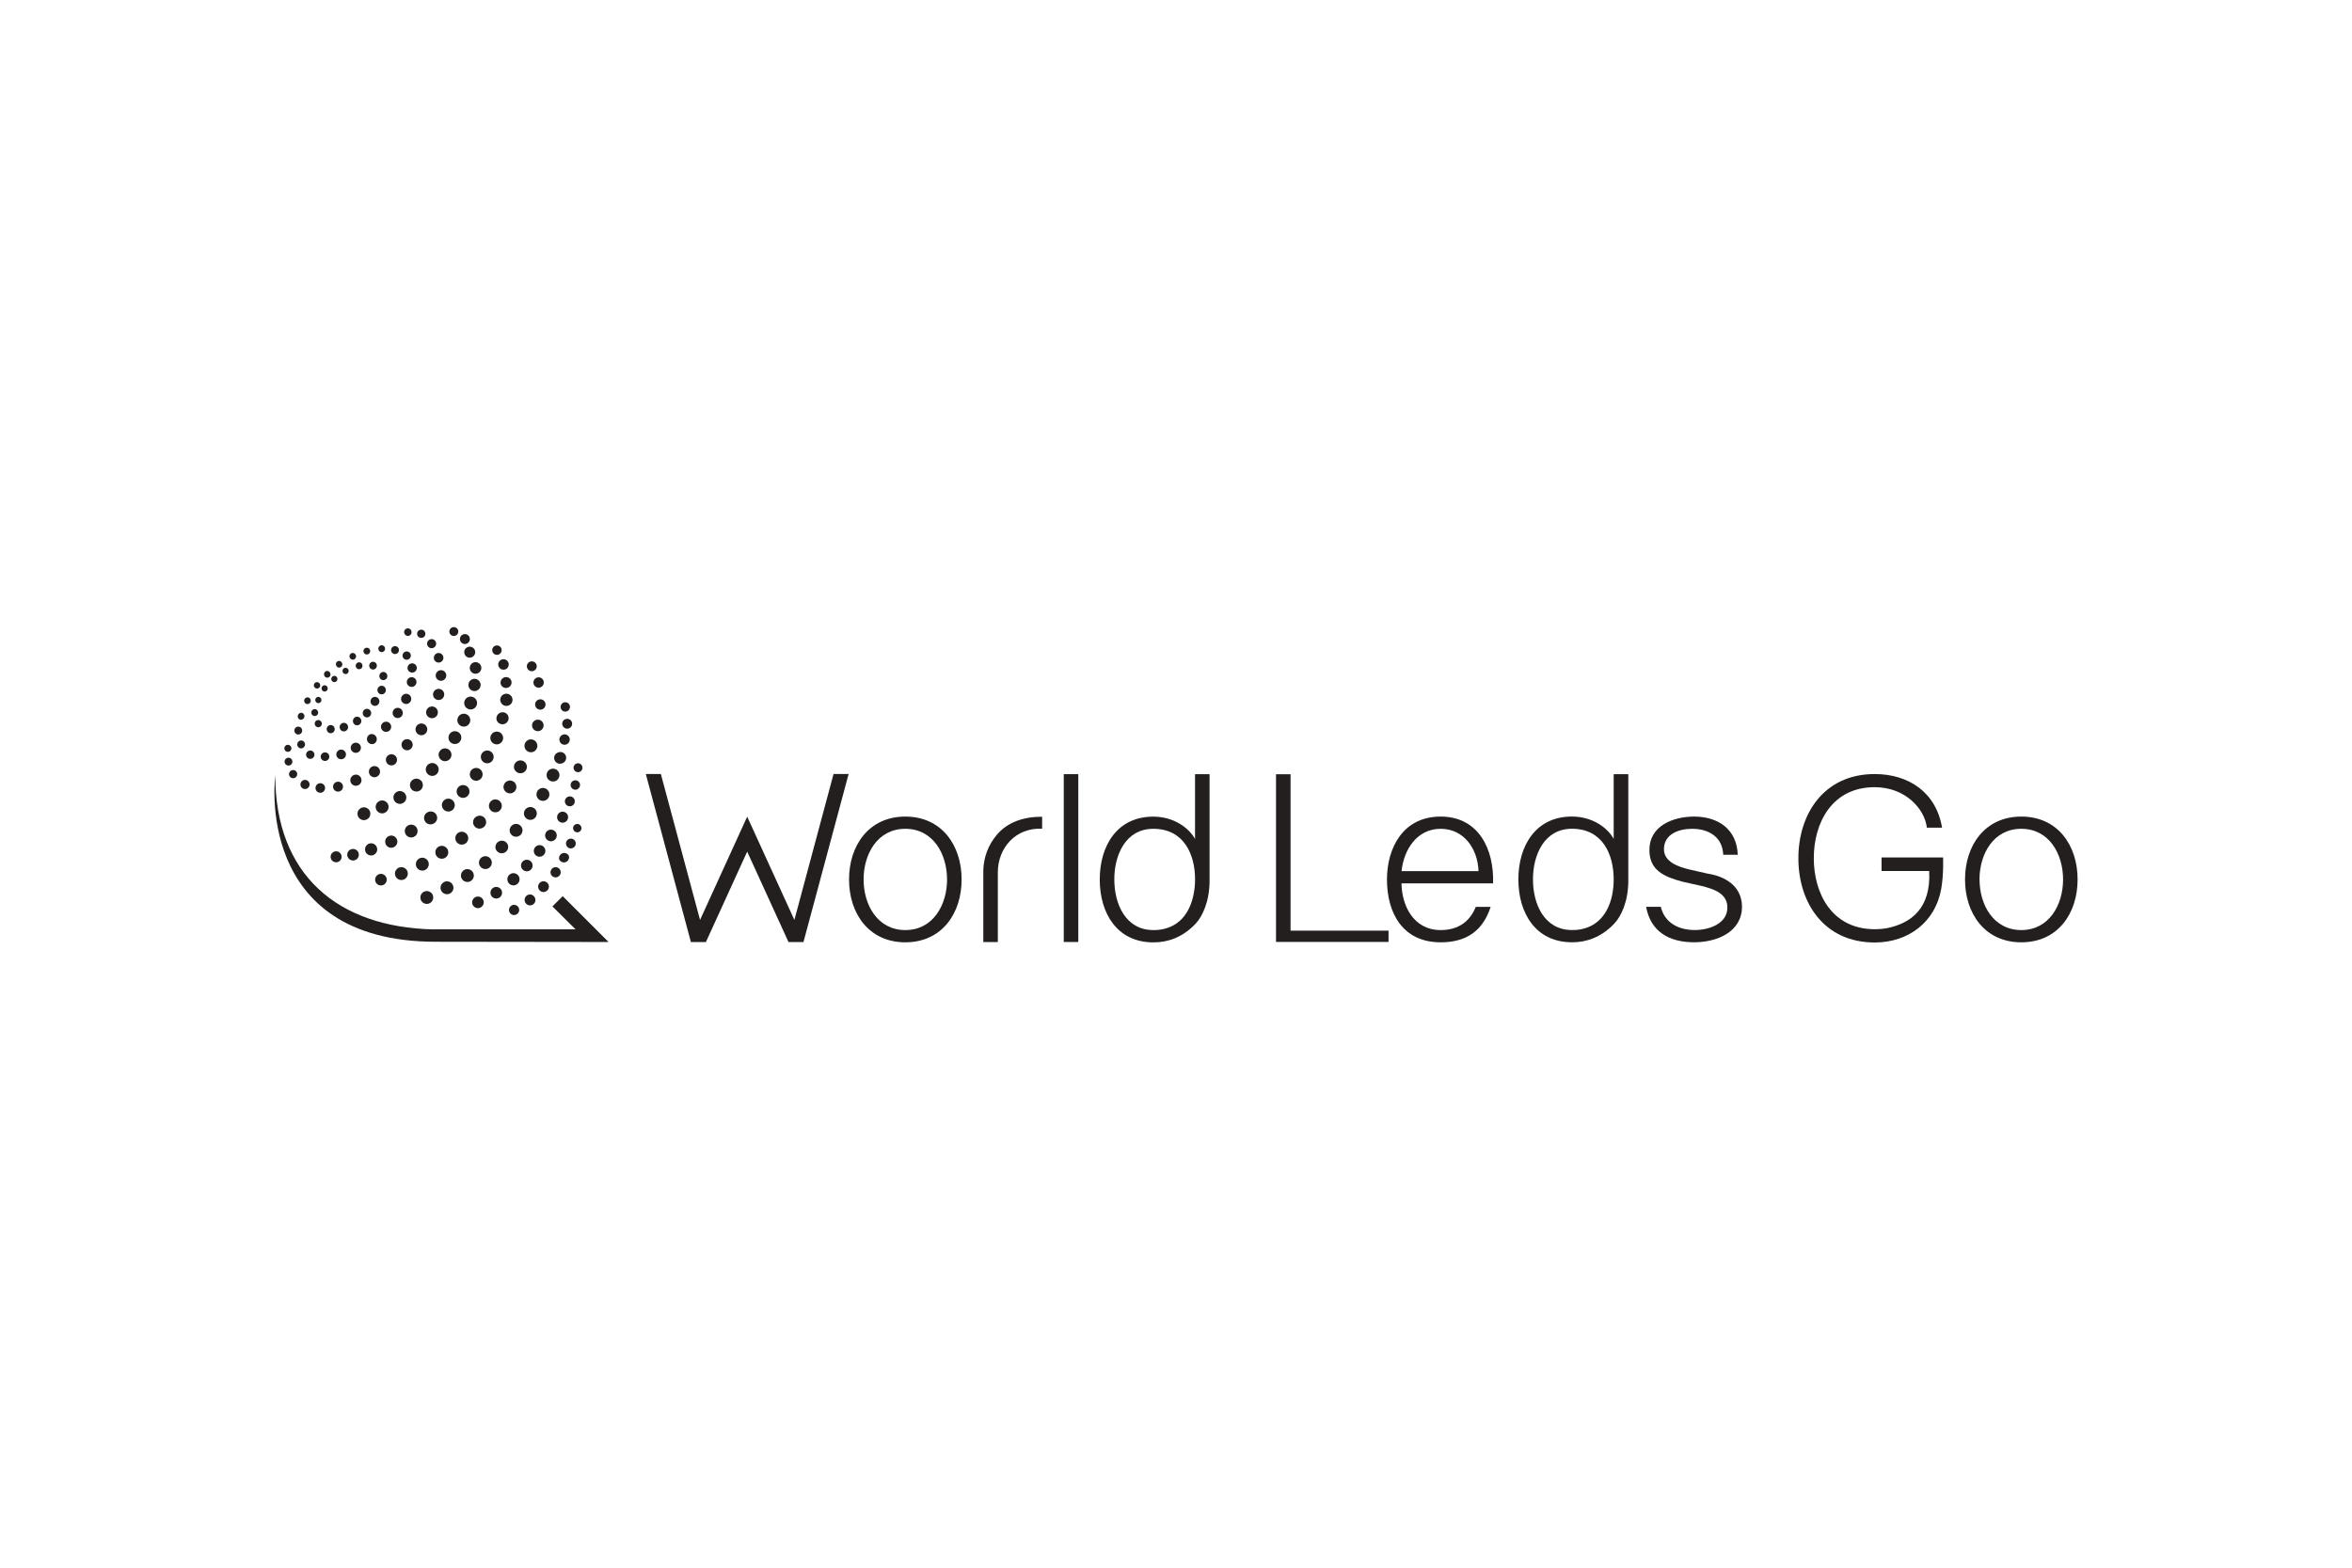 <svg fill="none" height="400" viewBox="0 0 600 400" width="600" xmlns="http://www.w3.org/2000/svg"><g fill="#221f1e"><path d="m155.247 240.353-11.702-11.698-2.62 2.616 5.897 5.85h-36.315v.019c-24.41-.579-40.239-13.912-40.291-39.262 0 0-5.667 42.416 41.003 42.416z"/><path d="m411.656 197.529v16.516c-1.497-2.757-5.348-5.703-10.665-5.703-9.235 0-13.653 7.461-13.653 16.043 0 8.583 4.418 16.035 13.653 16.035h.203c3.433 0 7.339-1.247 10.665-4.818 1.684-1.795 3.525-5.605 3.525-10.877v-27.196zm-9.757 39.752c-.288 0-.589.018-.899.018-7.056 0-9.94-6.631-9.94-12.914 0-6.282 2.89-12.925 9.94-12.925 7.892 0 10.656 6.631 10.656 12.925.005 1.362-.13 2.72-.405 4.053-.979 4.57-3.771 8.469-9.352 8.855z"/><path d="m245.31 224.397c0 8.686-5.057 16.035-14.359 16.035-9.303 0-14.359-7.352-14.359-16.035 0-8.684 5.068-16.044 14.359-16.044 9.29 0 14.359 7.345 14.359 16.044zm-25.006 0c0 6.457 3.532 12.913 10.647 12.913s10.646-6.456 10.646-12.913-3.528-12.926-10.646-12.926-10.647 6.457-10.647 12.926z"/><path d="m271.37 197.529h3.703v42.821h-3.703z"/><path d="m354.22 237.448h-24.996v-39.898h-3.712v42.793h28.708z"/><path d="m530 224.397c0 8.686-5.056 16.035-14.359 16.035-9.302 0-14.359-7.352-14.359-16.035 0-8.684 5.066-16.044 14.359-16.044 9.294 0 14.359 7.345 14.359 16.044zm-25.014 0c0 6.457 3.537 12.913 10.655 12.913s10.656-6.456 10.656-12.913-3.528-12.926-10.656-12.926c-7.127 0-10.668 6.457-10.668 12.926z"/><path d="m304.856 197.529v16.54c-1.501-2.756-5.357-5.703-10.656-5.703-9.244 0-13.653 7.461-13.653 16.044 0 8.582 4.409 16.035 13.653 16.035h.193c3.434 0 7.339-1.247 10.656-4.818 1.691-1.817 3.51-5.618 3.51-10.899v-27.199zm-9.745 39.764c-.306 0-.589.018-.899.018-7.056 0-9.95-6.631-9.95-12.913s2.891-12.926 9.95-12.926c7.879 0 10.656 6.631 10.656 12.926.001 1.367-.146 2.731-.439 4.067-.966 4.543-3.752 8.442-9.318 8.828z"/><path d="m367.52 237.31c-7.115 0-9.938-6.515-9.996-11.921h23.361c.306-8.524-3.587-17.036-13.365-17.036-9.65 0-13.7 8.05-13.7 16.044 0 8.628 4.05 16.035 13.7 16.035 6.952 0 10.889-3.293 12.745-9.048h-3.786c-1.452 3.583-4.274 5.926-8.959 5.926zm0-25.839c6.007 0 9.486 5.223 9.652 10.8h-19.636c.58-5.51 3.933-10.8 9.984-10.8z"/><path d="m435.714 222.93-4.94-1.121c-2.534-.647-6.296-1.838-6.296-5.115 0-3.93 3.878-5.223 7.176-5.223 4.234 0 7.763 2.055 7.947 6.631h3.703c-.23-6.573-5.065-9.749-11.119-9.749-5.357 0-11.42 2.346-11.42 8.512 0 5.176 3.645 6.815 8.472 8.111l4.765 1.063c3.356.817 6.654 1.997 6.654 5.513 0 4.23-4.826 5.752-8.284 5.752-4.372 0-7.765-2.006-8.704-5.927h-3.743c1.141 6.249 5.743 9.048 12.272 9.048 5.646 0 12.184-2.53 12.184-9.103-.012-5.283-4.43-7.758-8.667-8.392z"/><path d="m254.267 213.034c-2.136 2.529-3.344 5.71-3.424 9.017v.346 17.965h3.703v-17.766c0-6.282 4.602-11.495 11.303-11.14v-3.063c-4.63-.021-8.818 1.33-11.582 4.641z"/><path d="m495.682 218.789h-15.693v3.446h12.156c.491 9.651-4.719 13.339-10.739 14.586-1.044.186-2.102.276-3.163.269-10.916 0-15.54-9.112-15.54-18.12s4.624-18.118 15.54-18.118c7.87 0 12.773 5.599 13.304 10.329h3.878c-1.507-8.996-8.508-13.68-17.182-13.68-12.997 0-19.473 10.225-19.473 21.469v.049c0 11.247 6.476 21.459 19.473 21.459 8.674 0 15.5-5.308 16.961-13.67.672-3.752.478-8.019.478-8.019z"/><path d="m212.64 197.483-9.99 37.243-12.039-26.354-12.028 26.354-9.999-37.243h-3.838l11.506 42.879h3.838v-.018l10.521-23.052 10.53 23.052v.018h3.829l11.517-42.879z"/><path d="m86.705 185.89c-.097-.273-.082-.573.042-.835s.346-.465.618-.565c.134-.047.276-.067.418-.059s.281.044.408.106c.128.063.242.149.335.256.094.106.165.23.21.365.097.273.083.572-.04.834s-.344.465-.616.566c-.134.047-.276.067-.418.059s-.281-.044-.409-.106c-.128-.062-.242-.149-.336-.256-.094-.106-.166-.231-.211-.365z"/><path d="m83.409 186.41c-.1-.257-.094-.543.017-.796s.316-.452.573-.555c.127-.047.261-.069.397-.064s.268.037.391.094.233.138.323.238c.091.1.161.217.206.345.099.256.093.541-.018.793-.111.251-.317.449-.574.548-.126.049-.26.072-.395.068-.135-.004-.267-.035-.39-.092-.122-.056-.232-.136-.323-.236-.091-.099-.161-.216-.205-.343z"/><path d="m80.341 184.97c-.044-.113-.066-.234-.063-.355.003-.122.029-.241.079-.352.049-.112.12-.212.209-.295.088-.084.193-.149.306-.192.228-.084.481-.075.702.026s.394.285.479.513c.086.23.077.484-.022.707-.1.224-.283.4-.511.491-.228.083-.48.072-.701-.029-.221-.102-.392-.286-.477-.514z"/><path d="m90.099 184.358c-.1-.27-.092-.568.022-.833.114-.265.326-.475.592-.588.133-.05.275-.072.417-.067s.282.038.411.097c.129.06.246.144.343.248s.172.226.222.359c.103.272.096.574-.022.84-.118.266-.336.475-.607.581-.132.051-.273.075-.415.071-.142-.005-.281-.038-.409-.097-.129-.06-.244-.145-.339-.249-.095-.105-.168-.228-.214-.362z"/><path d="m92.585 182.269c-.085-.275-.059-.572.073-.828.132-.256.359-.45.633-.541.136-.041.28-.055.421-.04.142.014.279.057.404.125.125.068.235.16.324.272.089.111.155.238.194.375.085.275.059.573-.072.83-.132.256-.359.451-.633.542-.137.042-.28.056-.422.041-.142-.014-.28-.057-.405-.126-.125-.068-.235-.161-.324-.273-.089-.111-.154-.24-.193-.377z"/><path d="m94.595 179.366c-.108-.285-.099-.6.023-.878.123-.279.35-.498.633-.611.14-.052.288-.076.438-.07.149.005.296.04.431.102s.258.15.359.259.18.238.232.377c.105.286.096.601-.026.88-.122.278-.348.499-.63.615-.14.052-.289.076-.439.07-.149-.005-.296-.04-.432-.103s-.258-.152-.359-.262-.179-.239-.23-.379z"/><path d="m96.354 176.458c-.104-.271-.097-.573.021-.838.118-.266.336-.474.608-.58.132-.051.274-.076.416-.071.142.004.281.037.41.096.129.06.244.145.34.25s.168.228.215.362c.102.27.095.569-.02.833-.115.265-.327.475-.594.585-.134.051-.276.074-.418.07-.143-.005-.283-.038-.413-.097-.13-.06-.247-.144-.344-.249-.097-.104-.172-.227-.221-.361z"/><path d="m96.84 172.856c-.098-.256-.09-.541.021-.792s.316-.448.572-.549c.126-.049.261-.071.396-.067.135.005.268.037.391.094s.232.139.323.239c.09.101.16.218.203.346.099.256.093.541-.017.792-.11.252-.316.449-.572.55-.126.05-.262.073-.398.069-.136-.004-.27-.036-.393-.093-.123-.057-.233-.139-.324-.24-.09-.102-.159-.22-.202-.349z"/><path d="m94.249 170.203c-.091-.246-.082-.518.024-.758.107-.24.302-.43.546-.528.121-.045.249-.065.378-.06s.255.035.372.089.222.131.308.226.154.206.197.327c.09.245.08.515-.026.753-.107.238-.302.425-.544.521-.242.09-.51.081-.746-.026-.235-.106-.418-.302-.509-.544z"/><path d="m90.796 170.183c-.043-.108-.065-.224-.063-.34.002-.117.027-.232.073-.339.046-.106.114-.203.198-.284.084-.08.183-.144.292-.186.108-.041.223-.06.338-.056s.229.031.334.079c.105.049.199.118.276.203.077.086.137.186.175.295.085.22.079.466-.017.682s-.274.385-.495.469c-.107.041-.222.06-.336.055-.115-.004-.227-.032-.331-.081s-.196-.118-.273-.203c-.076-.086-.134-.186-.171-.294z"/><path d="m86.038 172.964c-.035-.099-.09-.19-.161-.267-.071-.078-.157-.14-.252-.184s-.199-.069-.304-.072c-.105-.004-.21.014-.308.051-.197.08-.355.234-.44.429-.085.194-.09.414-.014.613.035.098.09.187.16.264.07.076.155.138.25.181.095.043.197.067.301.07s.207-.015.304-.053c.197-.077.356-.229.443-.421.087-.193.094-.413.021-.611z"/><path d="m88.9 170.9c-.074-.196-.222-.354-.412-.441-.19-.088-.407-.096-.604-.025-.2.078-.36.232-.447.427-.087.196-.093.418-.017.618.073.196.22.356.41.444.19.089.408.098.605.027.199-.08.36-.234.446-.431.087-.196.093-.418.017-.619z"/><path d="m80.546 180.958c-.11-.034-.225-.046-.34-.036-.114.011-.226.044-.327.098-.102.054-.191.127-.264.216-.073.088-.128.191-.161.3-.074.225-.055.47.052.682.107.211.293.371.519.446.223.067.464.044.67-.064.206-.109.361-.294.432-.515.067-.227.044-.47-.064-.68-.108-.209-.293-.37-.516-.447z"/><path d="m80.972 179.375c-.202-.068-.37-.212-.466-.402s-.113-.41-.047-.612c.029-.1.078-.193.143-.273.066-.081.147-.147.239-.196.092-.048.193-.078.296-.087.103-.009.208.003.307.035.203.066.371.209.469.398.098.19.117.41.053.613-.03.1-.08.193-.146.274-.067.08-.148.147-.241.196-.092.048-.194.078-.298.087-.104.01-.209-.002-.309-.033z"/><path d="m82.577 176.419c-.202-.07-.368-.217-.464-.408-.096-.191-.113-.411-.048-.615.029-.099.078-.192.144-.272.066-.08.147-.147.238-.195.092-.049.192-.078.296-.088.103-.009.208.003.306.034.203.067.371.211.469.401.098.189.117.41.053.613-.062.201-.202.37-.388.469-.186.1-.404.121-.606.061z"/><path d="m89.546 191.238c-.117-.325-.099-.683.048-.995.148-.312.413-.553.739-.669.326-.117.684-.1.997.048.313.147.554.412.671.737.107.326.084.68-.065.989-.149.309-.411.548-.733.668-.323.116-.679.1-.99-.046s-.551-.409-.667-.732z"/><path d="m85.863 192.915c-.107-.31-.089-.649.05-.947.139-.297.388-.528.695-.646.309-.104.647-.084.942.057.295.141.522.391.635.697.112.307.096.646-.043.943-.139.296-.39.525-.698.636s-.648.096-.944-.043-.526-.389-.637-.697z"/><path d="m81.876 193.427c-.072-.204-.083-.425-.029-.636.053-.21.168-.399.33-.545.161-.145.362-.239.577-.27.215-.031.434.002.63.096.196.093.36.242.471.429.111.186.164.401.153.618-.011.216-.087.425-.217.598-.13.174-.309.306-.513.378-.136.05-.28.072-.425.065s-.286-.042-.417-.104c-.131-.062-.247-.15-.344-.258-.096-.108-.17-.234-.217-.371z"/><path d="m93.686 189.016c-.118-.326-.102-.685.045-1 .146-.314.412-.558.738-.678.317-.085.654-.049.946.103.291.151.515.406.627.714.112.308.104.647-.023.95-.126.302-.362.546-.66.683-.324.117-.682.102-.995-.043-.313-.144-.556-.406-.677-.729z"/><path d="m97.265 185.889c-.115-.326-.097-.684.049-.998.146-.313.409-.557.733-.68.243-.088.506-.101.757-.04.251.062.477.196.652.386.174.191.288.428.328.683.039.254.002.515-.107.749-.109.233-.285.429-.505.564-.221.134-.476.199-.734.189-.258-.011-.507-.097-.716-.249s-.368-.362-.457-.604z"/><path d="m100.235 182.346c-.118-.324-.101-.683.045-.996.147-.313.412-.555.737-.673.162-.058.333-.084.504-.076.172.008.34.051.494.125.155.073.294.177.408.305s.202.277.257.439c.117.325.1.683-.046.996-.147.313-.411.555-.736.674-.161.058-.333.083-.504.075-.171-.009-.339-.051-.494-.125-.154-.074-.293-.177-.407-.305s-.202-.277-.258-.439z"/><path d="m102.389 178.765c-.114-.326-.095-.685.054-.997.149-.313.415-.554.741-.672.16-.058.33-.084.5-.076s.337.05.491.123c.154.072.292.174.406.3.115.126.203.274.26.434.113.326.094.683-.054.995-.147.312-.411.554-.735.674-.16.059-.331.085-.502.077-.17-.008-.338-.049-.492-.122-.155-.072-.293-.175-.408-.301s-.204-.274-.261-.435z"/><path d="m103.847 174.449c-.108-.311-.09-.651.05-.949.14-.297.391-.529.699-.644.153-.055.314-.08.476-.072.162.007.321.047.468.116s.278.167.387.287c.108.12.192.261.246.413.056.153.081.315.074.477s-.045.321-.114.468c-.069.148-.165.28-.285.39s-.26.195-.413.25c-.153.056-.315.081-.477.074-.163-.006-.322-.045-.47-.114-.147-.068-.279-.165-.389-.284-.11-.12-.196-.26-.252-.412z"/><path d="m104.032 170.85c-.11-.296-.098-.623.033-.911.132-.287.373-.51.669-.62.22-.081.459-.094.687-.039s.434.175.594.347c.159.172.263.387.3.618s.005.468-.093.681c-.097.212-.256.391-.455.514-.2.123-.431.185-.665.177s-.461-.085-.651-.222c-.191-.136-.337-.326-.419-.545z"/><path d="m102.756 167.656c-.1-.263-.092-.555.023-.812s.327-.458.591-.56c.13-.05.268-.074.408-.07.139.003.276.035.404.092.127.057.242.138.337.24.096.101.17.22.219.351.098.263.089.554-.026.81s-.326.457-.588.559c-.13.051-.268.075-.408.072-.139-.004-.276-.035-.404-.091-.127-.057-.242-.138-.337-.24-.096-.101-.17-.22-.219-.351z"/><path d="m100.193 166.7c-.22-.156-.368-.392-.414-.656-.045-.265.016-.537.171-.756.075-.109.171-.202.282-.274.112-.071.236-.12.367-.143.13-.023.264-.02.393.009s.252.083.36.159c.218.156.365.391.411.655.045.264-.015.535-.169.754-.075.11-.171.203-.282.275-.111.071-.236.12-.366.144-.131.023-.265.02-.394-.008-.129-.029-.252-.083-.36-.159z"/><path d="m98.194 165.233c-.036-.11-.094-.212-.17-.299s-.169-.159-.273-.209c-.104-.051-.218-.08-.333-.087-.116-.006-.232.011-.341.051-.109.039-.209.1-.294.179s-.153.174-.201.279c-.048.106-.073.22-.076.336-.002.116.018.231.061.338.037.107.096.205.172.29.076.084.168.152.27.201.102.048.214.076.327.081.113.005.226-.012.333-.051.107-.038.206-.098.291-.174.085-.077.153-.169.202-.272s.077-.214.082-.328c.006-.114-.011-.228-.05-.335z"/><path d="m94.393 165.83c-.077-.215-.236-.391-.443-.488-.206-.098-.444-.11-.659-.033-.218.077-.397.237-.496.445s-.113.447-.036.665.237.396.446.496c.209.099.448.112.666.036.217-.082.393-.245.49-.454.098-.21.109-.45.031-.667z"/><path d="m90.797 167.172c-.079-.217-.24-.393-.449-.49-.209-.098-.448-.109-.664-.031-.208.084-.376.245-.467.45-.092.205-.1.437-.024.648s.231.384.433.483.433.116.647.048c.215-.08.39-.24.488-.447.098-.208.111-.445.037-.661z"/><path d="m87.267 169.181c-.072-.204-.222-.372-.417-.466-.196-.095-.421-.107-.626-.036-.205.077-.372.231-.464.429-.092.198-.103.425-.029.631.03.109.082.211.153.299.071.088.16.161.261.213.101.052.211.083.324.09.113.007.227-.009.333-.048.106-.038.204-.099.286-.177.082-.078.147-.173.19-.277.043-.105.065-.217.063-.33s-.028-.225-.076-.328z"/><path d="m84.241 171.738c-.035-.102-.09-.196-.161-.277s-.159-.147-.256-.193c-.097-.047-.203-.074-.311-.079-.108-.006-.216.01-.318.047-.204.075-.371.227-.464.424-.093.196-.106.421-.036.626.027.112.077.216.148.307s.159.165.26.22c.101.054.212.087.327.095.115.009.23-.007.338-.045.108-.039.207-.1.29-.179s.148-.175.192-.281.064-.22.061-.334c-.003-.115-.031-.228-.081-.331z"/><path d="m79.482 191.546c-.269-.088-.563-.066-.816.062s-.445.351-.533.62c-.088.269-.066.562.062.814s.351.444.621.532c.269.088.563.066.816-.062s.445-.351.533-.62c.088-.268.066-.561-.062-.814-.128-.252-.351-.444-.621-.532z"/><path d="m77.124 188.976c-.252-.073-.523-.046-.756.076-.233.123-.409.33-.491.579s-.065.521.048.757c.114.237.315.42.561.512.124.042.256.059.387.051.131-.009.259-.044.377-.102.118-.058.223-.139.309-.238.086-.099.152-.214.194-.339.044-.126.064-.26.056-.394-.008-.133-.042-.264-.1-.385-.059-.12-.14-.228-.241-.317-.1-.088-.217-.156-.344-.2z"/><path d="m76.417 185.455c-.251-.086-.525-.07-.764.045-.239.115-.423.318-.512.567-.084.253-.067.528.047.769s.317.428.566.524c.255.083.533.062.773-.057.24-.119.424-.327.512-.58.082-.251.062-.524-.054-.76-.116-.237-.32-.419-.569-.508z"/><path d="m76.466 183.602c-.201-.098-.359-.265-.445-.471-.086-.206-.095-.435-.024-.647.071-.211.216-.389.409-.502.193-.112.42-.15.639-.108.23.078.42.243.529.46s.127.468.051.698c-.08.228-.246.416-.463.522-.217.107-.467.124-.697.048z"/><path d="m78.147 179.604c-.209-.08-.379-.237-.475-.439s-.111-.432-.041-.645c.07-.212.219-.389.416-.495.197-.105.427-.131.643-.072.218.078.398.238.5.445.102.207.12.447.049.667-.073.216-.23.394-.434.495s-.441.117-.658.044z"/><path d="m80.613 175.647c-.207-.073-.377-.224-.473-.42-.096-.197-.11-.424-.04-.631.034-.102.088-.195.158-.276.07-.081.156-.147.252-.195.096-.047.201-.075.308-.082.107-.007.214.007.316.042.103.033.199.086.281.157s.149.157.197.254c.048.098.075.204.082.312.006.108-.01.216-.047.318-.033.102-.086.197-.156.279s-.156.149-.252.197c-.096.049-.201.078-.309.085-.107.008-.215-.006-.318-.04z"/><path d="m94.217 197.455c-.113-.259-.146-.546-.096-.824.05-.277.182-.534.379-.737s.449-.344.726-.403c.277-.06.565-.036.828.068.263.103.489.283.65.515.161.233.249.507.254.79.004.282-.075.56-.229.797-.154.237-.374.423-.634.535-.172.077-.357.118-.545.122-.188.004-.375-.03-.55-.099-.175-.069-.334-.172-.469-.303s-.241-.288-.314-.461z"/><path d="m89.479 199.636c-.149-.347-.154-.739-.014-1.09.14-.35.413-.632.76-.782.172-.076.357-.117.544-.12.188-.004.374.03.549.099.174.069.333.172.468.303.134.131.241.287.314.459.074.172.114.357.117.544.003.187-.031.373-.1.547s-.172.332-.302.467c-.131.134-.286.241-.458.315-.172.075-.357.114-.544.117s-.373-.031-.548-.1c-.174-.069-.333-.172-.468-.302s-.242-.286-.316-.457z"/><path d="m73.815 197.936c-.084-.19-.108-.4-.072-.605.037-.204.133-.393.277-.542.144-.15.33-.253.533-.297.203-.044.415-.027.608.05.193.076.36.208.478.378.118.171.183.373.186.581.003.207-.056.411-.169.585-.113.174-.276.311-.467.393-.126.054-.261.084-.399.086s-.274-.022-.401-.073c-.128-.05-.244-.125-.343-.22-.099-.096-.177-.21-.232-.336z"/><path d="m72.671 194.723c-.104-.244-.107-.519-.008-.764.099-.246.292-.443.536-.547s.52-.107.766-.008.443.291.547.535.107.519.008.765c-.099.245-.292.442-.536.546s-.52.107-.766.008-.443-.291-.547-.535z"/><path d="m80.585 201.548c-.098-.223-.128-.47-.085-.709.043-.24.156-.461.326-.636.169-.175.387-.296.625-.347.238-.051.486-.03.713.061.226.09.421.246.558.447s.212.438.213.681c.002.244-.069.482-.203.685-.135.203-.326.361-.551.455-.297.124-.63.126-.928.007s-.538-.35-.667-.644z"/><path d="m85.063 201.221c-.1-.231-.129-.487-.083-.734.046-.247.164-.475.339-.656.176-.18.401-.304.647-.357.246-.052.503-.031.737.062s.435.254.578.461.221.452.224.703c.003.252-.068.498-.205.709-.137.211-.334.377-.565.476-.31.131-.66.134-.973.01-.313-.124-.564-.367-.7-.674z"/><path d="m76.735 200.619c-.122-.284-.126-.605-.011-.893.115-.287.34-.517.625-.639.285-.121.607-.125.894-.01.288.114.518.339.64.623s.126.605.011.893c-.115.287-.34.517-.625.639-.285.121-.607.125-.894.01-.288-.114-.518-.339-.64-.623z"/><path d="m108.825 182.358c-.12-.273-.156-.574-.103-.867.052-.293.19-.564.397-.779.206-.214.472-.363.763-.427.291-.063.595-.039.872.069.278.109.517.297.687.541s.264.533.27.831c.006.297-.077.59-.238.84-.161.251-.393.448-.666.567-.367.152-.778.156-1.148.011-.369-.144-.668-.426-.834-.786z"/><path d="m98.549 194.432c-.112-.259-.145-.545-.094-.823s.183-.534.38-.737.45-.343.726-.402c.277-.059.564-.035.827.069s.489.284.65.517c.16.232.248.507.252.789.004.283-.076.56-.23.797s-.374.423-.634.535c-.172.075-.358.116-.545.119-.188.003-.374-.031-.549-.1-.175-.069-.334-.172-.468-.303-.134-.131-.241-.288-.315-.461z"/><path d="m102.545 190.582c-.113-.259-.147-.546-.096-.824.05-.278.182-.535.379-.738.196-.203.449-.344.726-.403.277-.06.565-.036.828.068s.49.284.65.516c.161.233.249.508.253.791.004.282-.076.56-.23.797s-.375.423-.635.534c-.172.076-.357.116-.545.12-.187.003-.373-.03-.548-.099-.174-.069-.333-.172-.467-.303-.135-.131-.242-.287-.315-.459z"/><path d="m106.115 186.692c-.119-.273-.154-.575-.1-.868.053-.292.192-.563.399-.776.207-.214.473-.362.764-.425s.595-.038.872.071c.277.11.515.298.685.543.17.244.263.534.268.831s-.078.59-.24.84c-.161.25-.393.446-.666.565-.182.079-.377.121-.575.125-.198.003-.395-.032-.579-.105-.184-.072-.352-.18-.494-.318s-.256-.302-.334-.483z"/><path d="m110.583 177.752c-.075-.172-.115-.356-.118-.544-.003-.187.031-.373.1-.547.07-.174.173-.332.304-.466s.287-.241.46-.314c.172-.075.357-.114.544-.117.188-.003.374.031.548.1s.333.172.468.302c.134.13.242.286.316.457.074.172.114.357.117.544s-.031.373-.101.547c-.069.174-.171.332-.302.467-.13.134-.286.241-.458.315-.172.076-.358.116-.545.119-.188.004-.375-.03-.55-.099-.174-.07-.333-.173-.468-.304-.134-.131-.241-.287-.315-.46z"/><path d="m111.251 172.887c-.107-.247-.138-.519-.09-.783s.173-.508.36-.701.427-.326.689-.383c.263-.056.537-.034.787.064.25.099.465.269.618.49.153.22.237.481.242.749.004.269-.071.532-.216.758-.146.226-.355.403-.601.51-.164.071-.34.109-.519.112-.178.003-.356-.029-.522-.094-.166-.066-.318-.163-.446-.287s-.231-.272-.302-.435z"/><path d="m110.768 168.32c-.096-.223-.125-.469-.081-.707.043-.238.157-.458.326-.633.168-.174.385-.294.622-.345.238-.051.485-.031.711.058.225.089.419.243.558.443.138.199.213.435.217.677s-.064.48-.196.684c-.131.203-.32.364-.543.46-.299.129-.636.134-.939.015-.303-.12-.545-.354-.675-.652z"/><path d="m109.035 164.682c-.089-.211-.114-.444-.071-.669s.151-.432.312-.596.366-.276.591-.323c.224-.047.458-.027.671.058s.396.231.526.42.202.412.205.641-.061.454-.186.646c-.124.193-.303.344-.514.436-.141.061-.292.094-.446.096-.154.003-.306-.025-.449-.082s-.273-.142-.383-.25c-.109-.107-.196-.236-.256-.377z"/><path d="m106.514 162.173c-.063-.128-.098-.267-.105-.409-.008-.142.014-.284.063-.417.05-.133.125-.255.223-.359.097-.103.215-.185.345-.242.131-.057.271-.087.414-.088.142-.001.283.026.414.081.132.054.251.135.35.237.099.101.177.222.229.354.098.254.095.536-.01.786-.105.251-.303.452-.552.561-.25.109-.532.117-.787.023-.256-.094-.465-.283-.584-.527z"/><path d="m103.192 161.692c-.057-.115-.09-.241-.098-.369-.007-.128.012-.257.056-.378.044-.12.112-.231.2-.324.089-.094.195-.169.313-.22s.245-.078.374-.078c.129-.001.256.025.374.075.119.05.226.124.315.217s.158.203.203.323c.097.231.099.49.008.723-.092.232-.271.42-.499.524-.114.05-.237.077-.362.08-.124.002-.248-.02-.364-.066s-.222-.114-.311-.202c-.089-.087-.16-.191-.209-.305z"/><path d="m72.587 191.247c-.081-.217-.075-.456.016-.668.091-.212.26-.381.472-.473.212-.091.451-.098.668-.019.217.08.395.239.498.446.054.109.086.229.092.351.007.122-.012.244-.054.359-.042.114-.107.219-.191.308-.084.089-.185.16-.298.208-.112.049-.233.074-.356.074-.122.001-.244-.024-.356-.072-.113-.048-.214-.118-.299-.207-.085-.088-.15-.193-.193-.307z"/><path d="m95.938 206.47c-.116-.305-.139-.637-.065-.955.073-.317.239-.606.477-.83.238-.223.536-.371.858-.425.322-.054.653-.012.951.122.298.133.549.352.722.628.173.277.261.598.251.924-.01.325-.116.641-.305.907-.189.265-.453.468-.759.584-.203.078-.418.115-.635.109-.217-.006-.43-.055-.628-.144-.198-.089-.376-.216-.525-.374-.148-.158-.264-.344-.341-.546z"/><path d="m91.298 208.207c-.116-.303-.139-.633-.067-.95.072-.316.237-.604.473-.827.236-.223.533-.371.853-.426s.65-.014.947.118c.297.132.548.349.721.623.174.275.262.594.254.918-.008.325-.112.639-.299.905-.187.265-.449.469-.752.586-.202.078-.417.115-.634.109-.216-.005-.43-.053-.628-.141-.198-.088-.376-.214-.525-.371s-.265-.342-.342-.544z"/><path d="m100.464 204.056c-.115-.303-.138-.634-.065-.95.072-.316.237-.603.473-.826.235-.223.532-.372.852-.427.32-.056.649-.015.946.116.298.131.549.346.724.62.175.273.265.592.258.916-.006.324-.108.639-.293.906-.185.266-.445.472-.747.592-.411.156-.867.144-1.269-.033s-.718-.506-.879-.914z"/><path d="m104.715 200.969c-.13-.3-.167-.631-.107-.952.059-.32.213-.616.441-.849.229-.233.521-.393.841-.46s.652-.037.955.085.563.331.746.601c.184.27.282.588.284.914.002.327-.093.646-.274.918-.18.272-.437.484-.739.61-.4.165-.849.166-1.251.004s-.723-.475-.896-.871z"/><path d="m108.746 196.981c-.128-.299-.165-.629-.106-.949s.212-.615.439-.848.519-.394.837-.462c.319-.068.651-.04.953.081.303.12.563.327.748.595s.286.584.29.91c.005.325-.087.644-.264.917s-.431.487-.731.616c-.198.086-.412.131-.629.135-.216.003-.431-.037-.632-.117-.202-.08-.385-.199-.54-.349-.155-.151-.279-.331-.365-.529z"/><path d="m112.017 193.217c-.126-.299-.161-.628-.1-.947.061-.318.215-.611.443-.842.227-.232.519-.39.836-.456.318-.067.649-.037.95.084s.56.328.743.595c.184.268.284.584.288.908s-.089.642-.265.914c-.177.272-.431.485-.729.613-.199.086-.414.132-.631.134-.217.003-.432-.037-.634-.118-.201-.081-.384-.201-.539-.353s-.278-.333-.362-.532z"/><path d="m114.539 188.855c-.171-.401-.176-.854-.014-1.258.161-.405.476-.73.876-.905.299-.127.629-.164.948-.104.32.059.614.212.847.438.233.227.393.517.46.834.068.317.04.648-.08.949s-.327.56-.595.745c-.267.184-.583.284-.908.289s-.644-.086-.917-.262-.488-.429-.617-.726z"/><path d="m116.803 184.404c-.174-.402-.18-.856-.018-1.262s.479-.732.881-.905c.403-.173.858-.179 1.265-.018.407.162.733.479.906.88.173.402.18.856.018 1.262-.162.407-.479.732-.882.905-.402.173-.857.18-1.264.018s-.733-.478-.906-.88z"/><path d="m118.551 180.03c-.129-.299-.167-.629-.108-.949s.211-.615.438-.849c.227-.233.518-.394.837-.462.318-.069.65-.041.953.079s.563.327.749.594c.185.268.286.585.291.91s-.087.644-.264.918c-.177.273-.431.488-.73.617-.198.086-.412.132-.629.135-.216.004-.431-.035-.632-.115-.202-.08-.385-.198-.54-.349-.156-.151-.279-.33-.365-.529z"/><path d="m119.612 175.386c-.124-.284-.161-.598-.106-.903s.2-.586.416-.809c.215-.223.492-.377.795-.443.304-.065.62-.04.908.074.289.114.537.311.714.566.176.254.273.556.278.865.005.31-.083.614-.251.875-.168.26-.41.464-.695.587-.189.082-.392.127-.597.131-.206.004-.411-.033-.602-.109-.191-.075-.366-.188-.514-.331-.147-.143-.265-.314-.346-.503z"/><path d="m119.946 171.004c-.115-.27-.147-.568-.092-.855.055-.288.194-.553.4-.762.205-.209.468-.352.755-.412s.586-.034.858.075.506.297.671.538c.166.242.256.527.26.82s-.08.58-.24.826c-.16.245-.389.438-.658.554-.18.078-.373.119-.569.122s-.391-.033-.573-.106c-.181-.073-.347-.181-.487-.319-.139-.137-.25-.301-.325-.481z"/><path d="m118.534 166.952c-.11-.256-.141-.539-.09-.813s.182-.526.378-.725c.195-.199.444-.336.717-.393s.557-.032.816.072.481.283.637.513c.157.23.242.502.244.78.003.279-.078.552-.232.784-.153.233-.372.415-.629.523-.17.073-.352.112-.536.114-.185.002-.368-.032-.539-.101-.172-.069-.327-.171-.459-.301-.131-.129-.236-.283-.307-.453z"/><path d="m117.423 163.551c-.099-.231-.126-.486-.08-.732.047-.247.165-.474.341-.653.175-.18.4-.303.646-.356.246-.052.502-.03.735.063.234.092.435.252.577.459.143.206.222.45.226.701s-.066.497-.202.708-.332.377-.562.478c-.154.066-.32.102-.488.104s-.335-.028-.491-.09-.299-.155-.419-.271c-.121-.117-.217-.257-.283-.411z"/><path d="m114.723 161.582c-.116-.28-.117-.594-.002-.874s.337-.503.616-.621c.208-.086.438-.109.659-.066.221.044.424.152.584.311s.269.361.314.582c.045.22.023.449-.063.658-.085.208-.231.386-.418.512s-.407.194-.632.195c-.226.001-.446-.065-.635-.189-.188-.124-.335-.301-.423-.508z"/><path d="m103.368 212.639c-.118-.301-.144-.63-.076-.946.069-.316.229-.605.462-.829.232-.225.526-.377.844-.435.319-.059.647-.022.945.105s.551.339.728.61.27.587.267.911c-.003.323-.102.638-.283.905-.182.268-.439.475-.739.598-.201.082-.417.123-.634.122-.218-.002-.433-.047-.633-.133-.2-.085-.381-.209-.532-.366-.151-.156-.27-.34-.349-.542z"/><path d="m98.366 215.331c-.116-.286-.144-.6-.082-.902.063-.302.214-.579.434-.795s.5-.362.803-.42.617-.024.902.096c.284.121.526.323.696.581.169.258.258.56.255.869-.003.308-.097.609-.271.864s-.42.452-.707.568c-.189.08-.393.121-.599.121s-.41-.041-.599-.122c-.19-.08-.361-.197-.504-.345-.143-.148-.255-.323-.329-.515z"/><path d="m93.225 217.3c-.115-.285-.143-.599-.08-.9.063-.302.214-.578.434-.794.22-.215.499-.361.802-.419s.616-.025.901.095c.284.12.526.321.696.578.17.257.259.559.258.867-.002.308-.095.609-.268.864-.173.255-.417.453-.703.57-.191.078-.395.117-.6.115-.206-.001-.409-.043-.599-.123s-.361-.196-.506-.343c-.144-.146-.258-.319-.336-.51z"/><path d="m88.69 218.641c-.075-.18-.114-.373-.113-.568.001-.196.04-.389.117-.568.076-.18.188-.343.328-.479.14-.136.306-.243.488-.314.272-.11.57-.136.856-.076.287.059.549.203.754.411.205.209.344.474.399.761.055.287.023.584-.091.853s-.306.499-.551.659c-.245.161-.532.245-.825.243-.293-.002-.579-.091-.821-.255s-.431-.396-.541-.667z"/><path d="m84.433 219.125c-.101-.258-.124-.54-.065-.811s.197-.519.397-.711c.2-.193.452-.323.725-.373.273-.05.555-.018.81.091.255.11.472.292.624.525.151.232.231.504.228.781-.003.278-.088.548-.244.777-.156.229-.377.407-.635.512-.349.138-.739.133-1.084-.015s-.617-.427-.757-.776z"/><path d="m108.304 209.336c-.085-.199-.129-.413-.13-.63s.042-.432.126-.631c.084-.2.207-.381.362-.533s.339-.271.541-.35c.201-.092.419-.143.641-.149s.442.033.648.115c.206.081.393.204.551.36.157.156.281.342.364.547s.123.425.119.646c-.005.221-.054.439-.145.641-.091.201-.223.382-.386.532-.163.149-.356.264-.565.337-.197.083-.409.125-.624.125-.214-.001-.426-.043-.623-.125-.198-.083-.377-.203-.528-.355s-.27-.332-.351-.53z"/><path d="m112.839 206.025c-.12-.302-.148-.633-.08-.951.068-.317.229-.608.462-.835.233-.226.529-.379.849-.438s.65-.023.949.105.554.342.732.614c.177.272.27.591.267.916-.004.325-.104.641-.287.91-.184.268-.443.476-.745.598-.201.081-.416.122-.634.12-.217-.002-.432-.047-.631-.133-.2-.085-.381-.209-.532-.365-.151-.155-.27-.339-.35-.541z"/><path d="m116.609 202.562c-.123-.301-.154-.631-.09-.949.065-.318.223-.61.454-.838.231-.229.524-.384.843-.446.32-.062.65-.028.95.097s.556.337.735.607c.18.271.275.588.274.913-.001.324-.098.641-.279.911-.182.269-.439.479-.74.602-.404.163-.856.161-1.259-.007-.402-.169-.721-.488-.888-.89z"/><path d="m119.952 198.169c-.118-.3-.144-.63-.076-.945.069-.316.229-.605.462-.83.232-.225.526-.376.844-.435.319-.058.647-.022.945.106.297.127.551.339.728.61.177.27.27.587.267.91-.003.324-.102.639-.283.906-.182.267-.439.475-.739.597-.201.083-.417.124-.634.122-.218-.001-.433-.046-.633-.132-.2-.085-.381-.21-.532-.366s-.27-.34-.349-.543z"/><path d="m122.768 193.718c-.119-.301-.145-.63-.076-.946.068-.315.229-.604.461-.829.233-.225.526-.376.845-.435.318-.058.647-.022.944.105.298.128.551.34.728.611.177.27.27.587.267.91s-.101.638-.283.906c-.182.267-.439.475-.739.597-.201.082-.416.123-.634.121-.217-.002-.432-.047-.632-.132-.2-.086-.38-.21-.532-.366-.151-.156-.27-.34-.349-.542z"/><path d="m125.194 188.891c-.117-.3-.143-.628-.074-.943s.229-.603.461-.827.525-.374.843-.433c.317-.058.645-.022.942.105s.549.339.726.609c.176.27.269.585.267.908-.003.322-.101.636-.282.903s-.436.475-.735.597c-.202.082-.417.123-.634.12-.218-.002-.432-.047-.632-.132-.2-.086-.38-.21-.532-.365-.151-.156-.27-.34-.35-.542z"/><path d="m126.75 183.883c-.153-.385-.148-.815.014-1.197.163-.381.47-.683.855-.839.19-.079.394-.119.6-.118s.409.042.599.122.362.196.506.343c.144.146.258.32.335.51.138.381.122.801-.043 1.171s-.468.662-.844.814c-.376.153-.796.154-1.173.004s-.681-.44-.849-.81z"/><path d="m127.795 179.286c-.096-.18-.156-.378-.176-.582-.019-.203.002-.409.062-.604.06-.196.158-.377.289-.535s.291-.288.473-.383c.273-.147.585-.209.894-.179s.603.152.843.349.416.46.506.758c.089.297.088.614-.003.91-.091.297-.269.56-.51.755-.241.196-.535.316-.845.344-.309.029-.62-.035-.893-.183-.273-.149-.496-.375-.64-.65z"/><path d="m127.844 174.807c-.168-.33-.199-.714-.086-1.067.113-.354.361-.648.69-.821.328-.173.712-.209 1.068-.102.355.108.654.351.832.676.168.331.199.715.086 1.068s-.361.648-.69.821c-.328.172-.712.209-1.068.101-.355-.107-.654-.35-.832-.676z"/><path d="m127.248 170.155c-.163-.315-.195-.681-.089-1.019.107-.338.343-.62.657-.785.235-.124.502-.175.767-.147s.515.134.719.304c.205.17.354.397.429.652s.072.526-.007.78c-.08.253-.234.478-.441.644-.208.166-.46.267-.725.29s-.531-.033-.764-.161c-.234-.128-.423-.322-.546-.558z"/><path d="m125.697 166.439c-.11-.211-.155-.451-.129-.688s.121-.461.275-.644c.153-.182.358-.316.587-.383s.473-.064.701.007.429.208.579.394.242.411.263.649c.022.237-.028.476-.142.685-.114.21-.288.381-.499.492-.141.074-.295.119-.454.133-.158.015-.318-.002-.47-.05-.152-.047-.293-.124-.415-.226-.122-.103-.223-.228-.296-.369z"/><path d="m106.193 221.086c-.118-.304-.142-.636-.071-.954.072-.318.237-.608.474-.833.236-.225.535-.374.857-.429.322-.056.653-.014.951.118.299.133.551.351.725.627s.263.597.254.923-.115.642-.303.908c-.189.266-.453.471-.758.587-.408.154-.861.141-1.26-.036-.398-.178-.711-.505-.869-.911z"/><path d="m100.86 223.488c-.118-.304-.142-.636-.071-.953.072-.318.237-.607.473-.831.237-.224.535-.373.857-.427.321-.054.652-.012.949.121.298.134.549.353.721.629.173.276.259.598.248.923s-.118.64-.309.904c-.19.265-.455.467-.76.58-.406.153-.855.14-1.251-.038-.395-.177-.703-.504-.857-.908z"/><path d="m95.785 224.967c-.104-.275-.123-.574-.057-.86.067-.286.217-.546.432-.746.215-.201.484-.333.774-.381.29-.047.588-.007.856.114.268.122.493.32.648.57.154.25.231.54.221.833-.011.294-.108.577-.281.815-.172.238-.412.42-.687.522-.368.136-.775.121-1.132-.042-.357-.162-.635-.459-.774-.825z"/><path d="m111.163 218.051c-.116-.305-.14-.637-.067-.956.073-.318.239-.607.477-.831s.537-.372.86-.426c.322-.054.654-.011.952.123.298.135.549.354.722.632.173.277.259.599.248.925s-.118.642-.309.907-.456.468-.763.582c-.408.153-.86.138-1.257-.041-.398-.179-.708-.508-.863-.915z"/><path d="m116.258 214.455c-.116-.305-.14-.638-.067-.957.073-.318.239-.608.477-.832s.537-.372.86-.426.654-.01.952.124c.298.135.55.355.722.632.173.277.259.6.248.926-.011.327-.12.642-.311.907s-.457.467-.764.581c-.408.148-.857.131-1.253-.047-.396-.179-.705-.505-.864-.908z"/><path d="m120.786 210.369c-.077-.2-.114-.414-.108-.63.006-.215.055-.426.143-.623.088-.196.214-.373.371-.521.156-.147.341-.263.542-.339.204-.087.423-.131.644-.131.221-.001.44.044.644.131.204.086.388.213.541.373.153.159.272.348.351.555.078.207.114.427.104.648-.009.22-.063.437-.158.637-.095.199-.23.377-.396.523-.166.147-.36.258-.57.327-.201.077-.415.114-.63.108-.215-.005-.427-.054-.623-.142-.196-.089-.373-.215-.52-.372-.146-.157-.26-.342-.335-.544z"/><path d="m124.828 206.201c-.116-.304-.138-.636-.065-.954.073-.317.239-.606.476-.829.238-.223.537-.371.859-.424.321-.054.652-.011.949.123s.548.354.72.63c.173.277.259.598.248.924-.011.325-.118.64-.309.905-.19.264-.455.467-.761.581-.407.151-.859.136-1.255-.043s-.706-.507-.862-.913z"/><path d="m128.55 201.373c-.115-.304-.138-.635-.064-.952.073-.317.239-.605.476-.828.238-.223.536-.37.857-.424s.651-.011.948.122c.297.134.548.352.721.628s.26.597.25.922-.116.64-.305.904c-.189.265-.452.468-.757.584-.409.153-.862.139-1.26-.04-.399-.179-.71-.508-.866-.916z"/><path d="m131.22 196.249c-.077-.202-.113-.418-.107-.634s.055-.429.144-.626.216-.375.373-.523c.158-.149.343-.265.546-.341.202-.077.418-.114.634-.107.217.006.43.055.627.144.198.088.376.215.525.372.148.158.264.343.341.545.078.201.114.416.108.632-.007.216-.056.428-.145.625s-.216.374-.374.521c-.158.148-.343.263-.546.338-.408.153-.86.14-1.258-.037-.397-.178-.71-.504-.868-.909z"/><path d="m133.899 190.88c-.116-.305-.139-.637-.066-.954.073-.318.239-.606.477-.829.237-.223.536-.371.858-.425.322-.053.652-.01.949.124.298.134.548.353.721.63.172.277.258.598.247.924-.011.325-.118.64-.308.905-.191.264-.456.466-.761.58-.408.153-.86.138-1.256-.042-.397-.179-.706-.507-.861-.913z"/><path d="m135.812 185.598c-.101-.273-.119-.57-.051-.853.068-.284.219-.54.433-.738.213-.199.481-.329.769-.376.288-.046.584-.007.849.114.266.121.49.317.644.564.154.248.231.535.222.826-.01.291-.105.573-.274.81-.169.238-.405.42-.678.523-.369.137-.778.123-1.137-.04s-.638-.461-.777-.83z"/><path d="m136.595 180.223c-.093-.245-.111-.512-.053-.768.059-.255.192-.488.383-.668.19-.18.43-.3.689-.345.259-.044.525-.012.765.095.24.106.444.28.585.501.141.222.213.479.208.742-.006.262-.089.516-.239.731-.15.216-.36.382-.604.478-.164.064-.34.094-.516.09s-.349-.042-.51-.114c-.161-.071-.307-.173-.428-.3-.122-.128-.217-.278-.28-.442z"/><path d="m136.16 174.606c-.093-.245-.111-.513-.051-.768.059-.256.193-.488.384-.668.192-.179.432-.298.692-.341.259-.043.525-.008.765.1.239.108.441.284.58.507.139.222.209.481.201.743-.009.262-.095.516-.248.73-.152.213-.365.376-.611.469-.163.063-.337.093-.512.088-.174-.005-.346-.045-.506-.116-.159-.072-.302-.175-.422-.303-.119-.127-.211-.277-.272-.441z"/><path d="m134.478 170.455c-.089-.233-.106-.488-.05-.732.055-.244.183-.466.365-.638.182-.171.411-.285.658-.327.248-.042.501-.009.73.093s.422.27.555.482.2.459.193.709-.088.492-.233.696c-.146.204-.348.36-.582.449-.314.118-.663.107-.969-.03s-.546-.389-.667-.702z"/><path d="m112.488 227.107c-.116-.304-.139-.636-.066-.954.073-.317.239-.606.477-.829.237-.223.536-.371.858-.424.322-.054.652-.011.949.124.298.134.548.353.721.63.172.276.258.598.247.923-.011.326-.118.641-.309.905-.19.265-.455.467-.76.581-.408.15-.859.135-1.255-.044-.397-.179-.706-.507-.862-.912z"/><path d="m107.339 229.571c-.114-.304-.135-.634-.062-.95.074-.316.24-.602.476-.824.237-.222.535-.369.855-.422.32-.054.649-.012.945.121s.547.351.719.625c.173.275.26.595.251.919s-.114.638-.302.902c-.187.265-.449.468-.752.584-.203.078-.419.115-.636.109s-.43-.055-.628-.144-.377-.216-.525-.374c-.149-.158-.264-.343-.341-.546z"/><path d="m117.692 223.98c-.116-.304-.138-.635-.065-.952.074-.317.24-.605.477-.828s.535-.37.857-.424c.321-.054.651-.011.948.122.297.134.548.352.72.628.173.276.26.596.25.922-.009.325-.115.639-.304.904s-.453.468-.757.584c-.409.154-.863.14-1.261-.039-.399-.179-.71-.509-.865-.917z"/><path d="m122.285 220.678c-.115-.303-.137-.635-.064-.951.074-.317.239-.604.477-.827.237-.222.535-.369.856-.422s.65-.01.947.123c.296.134.546.353.718.629.172.275.258.596.248.921-.011.324-.117.639-.307.903s-.453.466-.758.58c-.408.151-.859.136-1.255-.043-.397-.179-.706-.507-.862-.913z"/><path d="m126.462 216.655c-.133-.402-.106-.839.077-1.22.182-.382.505-.678.901-.828.396-.149.835-.14 1.224.026.39.166.7.475.866.864.078.201.116.415.111.63-.006.216-.054.428-.142.625-.088.196-.215.373-.372.521-.158.147-.343.262-.545.337-.408.152-.86.137-1.257-.042s-.707-.507-.863-.913z"/><path d="m130.116 212.445c-.153-.408-.137-.861.043-1.258.179-.398.509-.708.917-.864.305-.114.636-.135.952-.061s.603.24.825.477c.222.236.369.534.422.853.053.32.01.649-.124.944-.133.296-.352.545-.627.717-.276.172-.596.258-.921.249-.324-.01-.639-.116-.903-.304-.265-.188-.468-.45-.584-.753z"/><path d="m133.764 208.139c-.117-.303-.141-.635-.069-.952s.236-.605.473-.829c.236-.223.534-.372.855-.427.321-.054.651-.012.948.121.297.132.548.35.721.626.173.275.26.596.251.921-.01.325-.116.639-.305.904s-.453.467-.757.582c-.201.077-.416.114-.631.108-.216-.006-.428-.054-.624-.142-.197-.088-.374-.214-.522-.37-.148-.157-.264-.341-.34-.542z"/><path d="m136.964 203.293c-.119-.304-.144-.637-.073-.956.072-.319.237-.61.474-.835s.536-.375.859-.43c.322-.055.654-.013.953.12.299.134.551.353.725.63.173.277.26.599.25.926s-.118.643-.308.909c-.191.265-.457.468-.763.583-.407.152-.857.139-1.254-.039-.396-.177-.707-.503-.863-.908z"/><path d="m139.534 198.34c-.114-.304-.136-.635-.062-.951s.24-.604.477-.826c.238-.222.536-.368.857-.421s.65-.009.947.125c.296.134.546.353.717.629.172.276.258.596.247.921-.011.324-.118.638-.308.902-.189.264-.453.466-.758.58-.408.151-.86.135-1.256-.044-.397-.18-.706-.509-.861-.915z"/><path d="m141.457 193.911c-.134-.366-.119-.769.041-1.124.161-.354.455-.632.818-.772.185-.087.385-.135.59-.141.204-.006.407.03.596.106.19.076.361.191.504.336.143.146.255.319.327.51.073.19.106.394.096.597-.01.204-.062.403-.152.586-.091.183-.218.345-.375.476-.156.131-.338.229-.534.286-.182.07-.376.103-.571.097-.194-.005-.386-.049-.564-.129s-.338-.195-.471-.337-.237-.309-.305-.491z"/><path d="m142.783 189.161c-.092-.245-.11-.513-.05-.768s.194-.487.386-.667c.192-.179.433-.297.692-.34.259-.042.525-.007.764.101.24.108.441.285.58.508.139.222.208.481.2.743-.009.262-.095.516-.248.729s-.366.377-.612.469c-.163.063-.337.092-.512.087s-.347-.045-.506-.117c-.16-.072-.303-.175-.422-.303s-.212-.278-.272-.442z"/><path d="m143.509 185.118c-.061-.155-.091-.32-.088-.487.004-.166.04-.33.108-.482s.165-.289.287-.403c.121-.114.264-.203.42-.261.234-.09.49-.109.734-.054.245.055.468.181.641.363.173.181.288.409.33.656.043.247.011.501-.091.729-.101.229-.269.423-.481.556-.212.134-.459.202-.71.195-.25-.007-.494-.087-.698-.232-.205-.144-.362-.346-.452-.58z"/><path d="m143.083 180.802c-.086-.222-.104-.464-.052-.695.052-.232.171-.443.343-.607s.389-.274.624-.315c.234-.04.475-.011.693.085.217.096.402.254.529.455.128.2.193.434.187.671-.005.238-.081.468-.218.662-.137.195-.328.344-.55.43-.298.115-.629.107-.92-.022-.292-.128-.521-.367-.636-.664z"/><path d="m133.916 230.091c-.064-.168-.094-.347-.089-.527.005-.179.046-.356.119-.521.074-.164.18-.312.311-.435.131-.124.285-.22.454-.284.168-.066.347-.098.528-.094.18.005.358.045.523.119s.313.18.436.312.218.287.28.456c.071.17.107.352.107.535-.001.184-.039.366-.111.534-.073.169-.178.322-.311.449s-.29.226-.462.292c-.172.065-.355.095-.539.088s-.364-.05-.531-.128c-.166-.078-.315-.189-.438-.325-.123-.137-.217-.297-.277-.471z"/><path d="m129.927 232.64c-.093-.241-.112-.504-.055-.756.058-.252.189-.481.377-.659.188-.177.424-.295.68-.338.255-.044.517-.01.753.096.236.105.436.279.573.498s.206.474.198.732-.092.508-.243.719c-.15.21-.36.371-.602.462-.16.061-.33.09-.502.085-.171-.005-.339-.043-.495-.113-.157-.07-.297-.17-.415-.295-.117-.124-.209-.271-.269-.431z"/><path d="m137.368 226.721c-.098-.254-.118-.532-.058-.797.061-.266.199-.508.397-.695.198-.188.447-.312.716-.358.27-.045.546-.01.795.102.249.111.459.294.604.525s.217.5.209.772c-.009.273-.098.536-.257.758-.159.221-.38.391-.635.487-.169.065-.348.095-.529.091-.18-.005-.358-.046-.522-.119-.165-.074-.313-.18-.437-.311-.123-.131-.219-.286-.283-.455z"/><path d="m140.521 223.025c-.092-.241-.11-.504-.053-.755.058-.252.189-.48.377-.657.187-.178.423-.295.678-.339.255-.043.517-.01.752.095.236.105.436.278.573.496.138.218.208.472.201.73s-.09.508-.239.719c-.149.21-.357.372-.598.465-.161.062-.332.091-.504.087s-.342-.043-.499-.113-.299-.17-.417-.295-.21-.272-.271-.433z"/><path d="m142.666 219.309c-.09-.316-.057-.655.09-.949.148-.294.401-.522.708-.639.308-.118.648-.116.955.004.306.121.557.351.701.647.09.316.058.655-.09.949-.148.293-.4.522-.708.639-.307.118-.648.116-.954-.005-.307-.12-.557-.351-.702-.646z"/><path d="m144.465 215.661c-.088-.231-.106-.483-.051-.724.056-.241.181-.46.361-.63.18-.169.407-.282.651-.323s.495-.009.721.092.417.267.548.476c.132.21.198.454.191.701s-.088.486-.232.688c-.143.201-.344.356-.575.443-.153.062-.317.092-.483.089-.165-.003-.327-.04-.478-.107-.151-.068-.286-.165-.398-.286-.113-.121-.199-.263-.255-.419z"/><path d="m146.266 211.683c-.051-.131-.076-.27-.072-.41.003-.139.034-.277.091-.405s.139-.243.241-.339c.102-.095.223-.17.354-.219.131-.05.27-.074.411-.07.14.004.278.035.406.092s.244.139.34.24c.096.102.172.222.222.352.05.131.074.27.07.41-.003.14-.035.278-.092.406s-.139.243-.241.34c-.101.096-.221.171-.352.221-.131.051-.271.076-.412.072-.14-.004-.279-.035-.407-.093-.128-.057-.244-.14-.34-.242-.095-.103-.17-.224-.219-.355z"/><path d="m120.534 230.759c-.105-.274-.126-.573-.06-.859.065-.285.214-.546.428-.747s.482-.335.772-.384.587-.011.855.109c.269.121.495.317.651.566.156.248.235.538.226.831s-.104.577-.275.816c-.17.239-.408.422-.682.526-.183.07-.377.103-.572.098-.195-.006-.387-.049-.564-.129-.178-.08-.339-.194-.472-.336-.134-.142-.238-.308-.307-.491z"/><path d="m129.525 224.908c-.111-.288-.134-.603-.066-.904.068-.302.225-.576.449-.789s.507-.354.812-.407c.305-.052.619-.013.901.112.283.126.522.332.688.594.165.261.249.565.241.874s-.108.608-.286.861c-.179.252-.428.446-.717.557-.387.149-.818.137-1.197-.031s-.676-.48-.825-.867z"/><path d="m133 221.365c-.104-.274-.125-.573-.059-.859.066-.285.216-.545.43-.746.213-.201.482-.334.772-.383.29-.048.587-.01.855.111.268.12.494.317.65.566.155.248.234.538.225.831s-.105.577-.276.815c-.17.239-.408.422-.683.526-.368.136-.775.122-1.133-.039-.359-.161-.639-.456-.781-.822z"/><path d="m136.265 217.628c-.103-.274-.123-.572-.057-.857.067-.285.216-.543.429-.744.214-.2.482-.332.771-.38s.585-.01.852.11.493.316.648.564.234.536.225.828c-.009.293-.104.576-.273.814-.17.238-.407.421-.68.525-.182.071-.377.105-.572.1-.196-.004-.388-.048-.567-.128-.178-.081-.339-.195-.472-.338s-.236-.311-.304-.494z"/><path d="m139.156 213.692c-.069-.182-.102-.376-.096-.57.006-.195.05-.387.13-.564.08-.178.194-.338.336-.472.142-.133.309-.237.491-.307.182-.069.377-.101.572-.096.195.006.386.05.564.13s.339.194.473.335c.133.142.238.309.307.491.137.369.124.777-.037 1.136-.162.359-.458.641-.825.784-.369.138-.778.124-1.137-.038-.359-.163-.638-.461-.778-.829z"/><path d="m142.204 209.009c-.101-.26-.122-.544-.06-.816.062-.273.203-.52.406-.712s.458-.32.733-.367c.276-.047.559-.011.814.103s.471.301.619.538c.149.236.224.511.215.79-.008.279-.099.549-.261.776s-.389.401-.65.5c-.349.133-.736.122-1.076-.031-.341-.152-.607-.433-.74-.781z"/><path d="m144.179 204.916c-.09-.234-.108-.49-.053-.735.056-.244.183-.467.366-.64.183-.172.412-.287.66-.329s.503-.009.733.093c.229.103.423.271.556.484.134.213.201.46.194.711-.008.251-.09.494-.236.699-.146.204-.35.361-.585.45-.314.117-.662.106-.968-.031-.307-.137-.546-.389-.667-.702z"/><path d="m125.205 228.306c-.104-.275-.125-.574-.059-.86.067-.286.216-.546.43-.747s.482-.335.772-.384.588-.011.856.109c.269.12.495.316.652.565.156.248.236.537.228.83-.008.294-.102.578-.272.818-.169.239-.406.424-.681.529-.183.07-.378.103-.574.098s-.389-.049-.568-.129-.34-.195-.475-.337c-.134-.142-.24-.31-.309-.492z"/><path d="m145.647 200.717c-.113-.297-.104-.627.027-.917.13-.289.37-.516.668-.629.297-.112.627-.103.918.027.29.13.516.37.63.667.108.299.097.629-.033.919s-.368.519-.664.637c-.148.056-.305.082-.463.077s-.313-.042-.457-.107c-.144-.066-.273-.159-.381-.275-.107-.115-.191-.251-.245-.399z"/><path d="m146.384 196.285c-.105-.28-.095-.591.028-.864s.348-.486.628-.594c.14-.055.289-.082.439-.079.15.004.298.037.435.098.137.062.261.15.363.26s.181.239.233.38c.103.281.093.592-.03.867-.122.274-.347.489-.627.6-.14.052-.29.077-.439.072-.15-.005-.298-.04-.434-.102-.137-.062-.26-.15-.362-.26-.102-.109-.182-.238-.234-.378z"/></g></svg>
